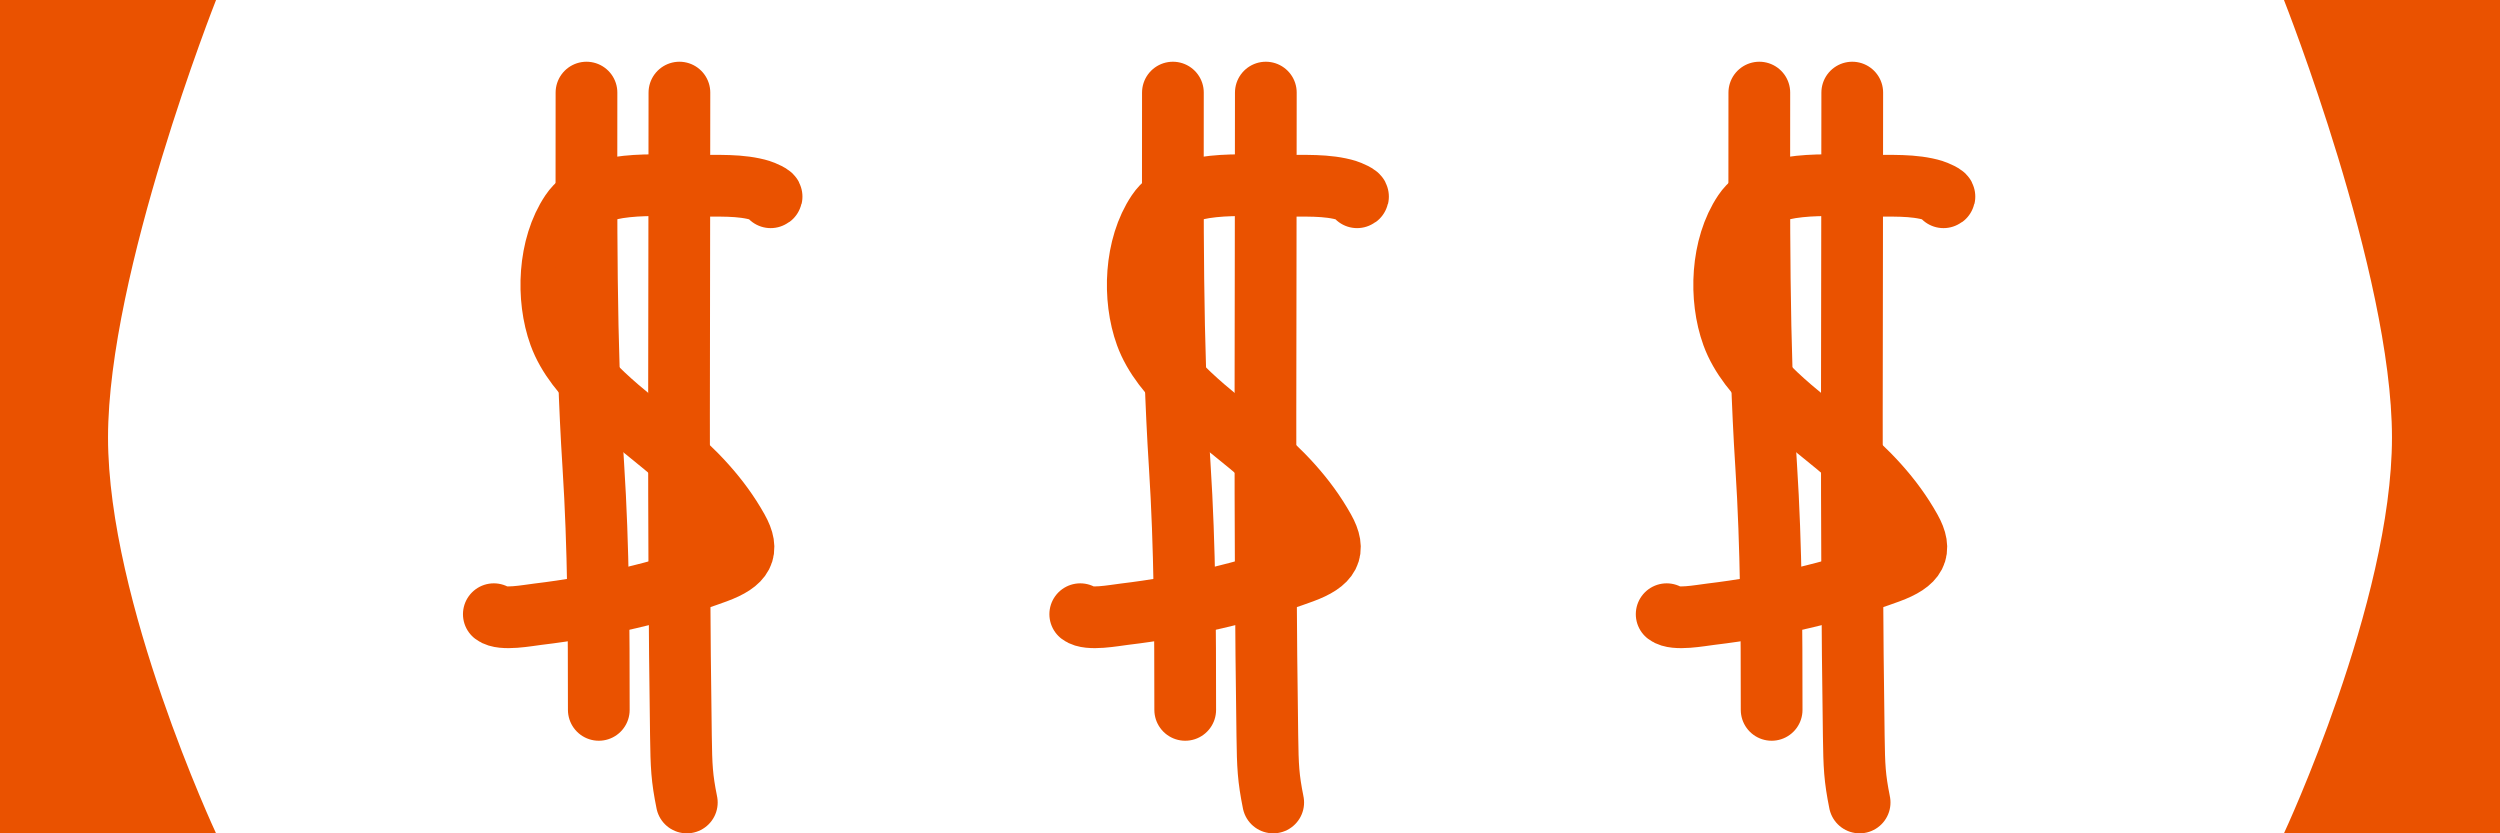 <?xml version="1.0" encoding="UTF-8"?> <svg xmlns="http://www.w3.org/2000/svg" width="81" height="27" viewBox="0 0 81 27" fill="none"><path d="M0 0H7C7 0 3.5 8.844 3.5 14.175C3.5 19.506 7 27 7 27H0V0Z" fill="#EA5200"></path><path d="M81 0H74C74 0 77.5 8.844 77.5 14.175C77.5 19.506 74 27 74 27H81V0Z" fill="#EA5200"></path><path d="M24.969 6.391C25.121 6.352 24.662 6.177 24.651 6.174C24.009 5.975 23.227 6.024 22.552 6.022C21.232 6.017 19.234 5.795 18.502 6.883C17.763 7.981 17.702 9.664 18.131 10.845C18.648 12.268 20.254 13.392 21.513 14.437C22.511 15.265 23.318 16.115 23.898 17.152C24.291 17.852 24.089 18.218 23.199 18.546C21.419 19.201 19.38 19.668 17.431 19.9C17.097 19.939 16.264 20.104 16 19.9" stroke="#EA5200" stroke-width="2" stroke-linecap="round"></path><path d="M19.002 3C19.002 7.037 18.965 11.066 19.224 15.098C19.393 17.734 19.401 20.36 19.401 23" stroke="#EA5200" stroke-width="2" stroke-linecap="round"></path><path d="M22.013 3C22.016 9.944 21.959 16.893 22.062 23.838C22.076 24.84 22.091 25.197 22.253 26" stroke="#EA5200" stroke-width="2" stroke-linecap="round"></path><path d="M43.969 6.391C44.121 6.352 43.662 6.177 43.651 6.174C43.009 5.975 42.227 6.024 41.552 6.022C40.232 6.017 38.234 5.795 37.502 6.883C36.763 7.981 36.702 9.664 37.131 10.845C37.648 12.268 39.254 13.392 40.513 14.437C41.511 15.265 42.318 16.115 42.898 17.152C43.291 17.852 43.089 18.218 42.199 18.546C40.419 19.201 38.38 19.668 36.431 19.9C36.097 19.939 35.264 20.104 35 19.9" stroke="#EA5200" stroke-width="2" stroke-linecap="round"></path><path d="M38.002 3C38.002 7.037 37.965 11.066 38.224 15.098C38.393 17.734 38.401 20.36 38.401 23" stroke="#EA5200" stroke-width="2" stroke-linecap="round"></path><path d="M41.013 3C41.016 9.944 40.959 16.893 41.062 23.838C41.076 24.84 41.091 25.197 41.252 26" stroke="#EA5200" stroke-width="2" stroke-linecap="round"></path><path d="M62.969 6.391C63.121 6.352 62.662 6.177 62.651 6.174C62.009 5.975 61.227 6.024 60.552 6.022C59.232 6.017 57.234 5.795 56.502 6.883C55.763 7.981 55.702 9.664 56.131 10.845C56.648 12.268 58.254 13.392 59.513 14.437C60.511 15.265 61.318 16.115 61.898 17.152C62.291 17.852 62.089 18.218 61.199 18.546C59.419 19.201 57.38 19.668 55.431 19.9C55.097 19.939 54.264 20.104 54 19.9" stroke="#EA5200" stroke-width="2" stroke-linecap="round"></path><path d="M57.002 3C57.002 7.037 56.965 11.066 57.224 15.098C57.393 17.734 57.401 20.36 57.401 23" stroke="#EA5200" stroke-width="2" stroke-linecap="round"></path><path d="M60.013 3C60.016 9.944 59.959 16.893 60.062 23.838C60.076 24.84 60.091 25.197 60.252 26" stroke="#EA5200" stroke-width="2" stroke-linecap="round"></path></svg> 
